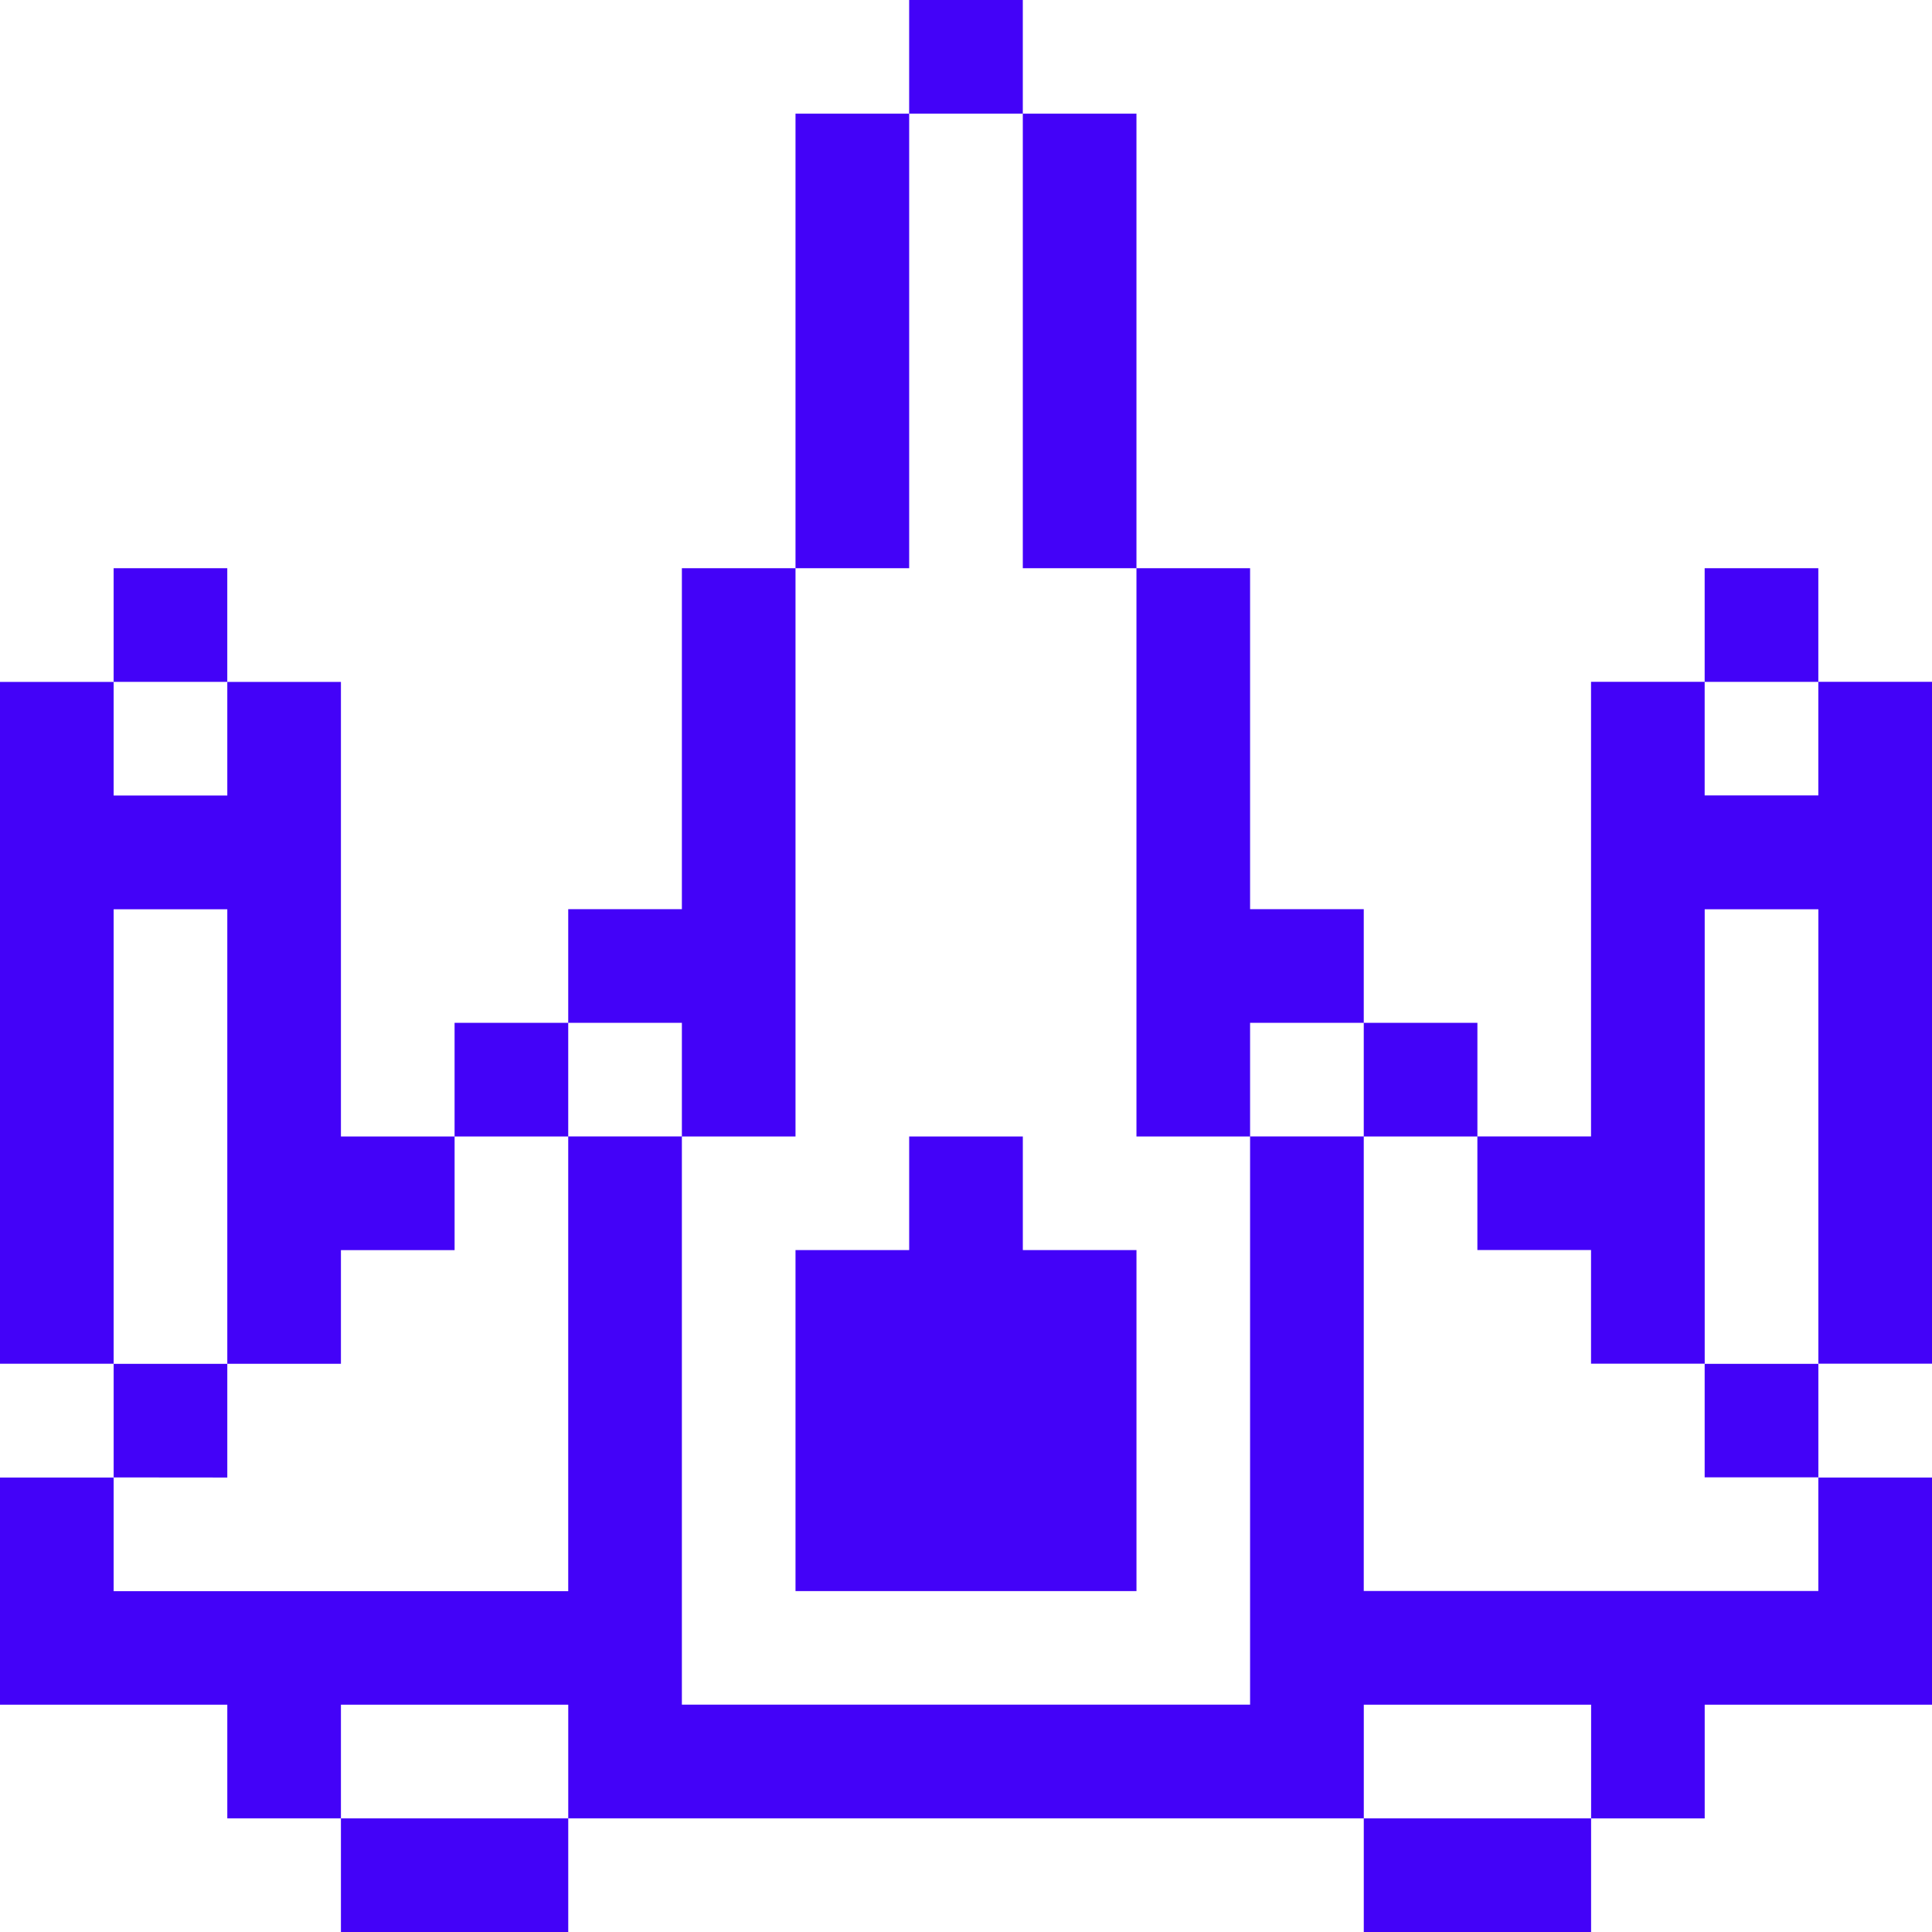 <svg xmlns="http://www.w3.org/2000/svg" width="90.999" height="91" viewBox="0 0 90.999 91">
  <path id="icon-nave-color" d="M-884.765-6546.027v-5.353h-37.47v-5.354h-10.707v5.353h10.707v5.354h-10.707v-5.353h-5.352v-5.354H-949v-10.7h5.353v5.353h21.411V-6583.5h5.353v26.763h26.763V-6583.5h5.354v21.411h21.411v-5.353h-5.354v-5.354h-5.352v-5.353h-5.353v-5.352h5.353v-21.412h5.352v5.352h5.354v-5.352H-858v32.116h-5.353V-6594.2h-5.354v21.412h5.354v5.354H-858v10.7h-10.707v5.354h-5.35v-5.354h-10.707v5.353h10.706v5.354Zm-26.766-16.059v-16.06h5.354v-5.352h5.353v5.352h5.353v16.06Zm-32.116-5.353v-5.354H-949v-32.116h5.353v5.352h5.353v-5.352h5.352v21.412h5.354v5.352h-5.354v5.353h-5.352V-6594.2h-5.353v21.412h5.353v5.354Zm58.881-16.059v-5.353h5.353v5.353Zm-10.706,0v-26.766h5.352v16.059h5.354v5.353h-5.354v5.354Zm-21.411,0v-5.354h-5.353v-5.353h5.353v-16.059h5.352v-21.41h5.354v21.411h-5.354v26.765Zm-10.706,0v-5.353h5.353v5.353Zm58.88-21.412v-5.354h5.354v5.354Zm-74.939,0v-5.354h5.353v5.354Zm42.823-5.353v-21.411h-5.353v-5.354h5.353v5.354h5.353v21.411Z" transform="translate(949 6637.027)" fill="#4302f8"/>
</svg>

